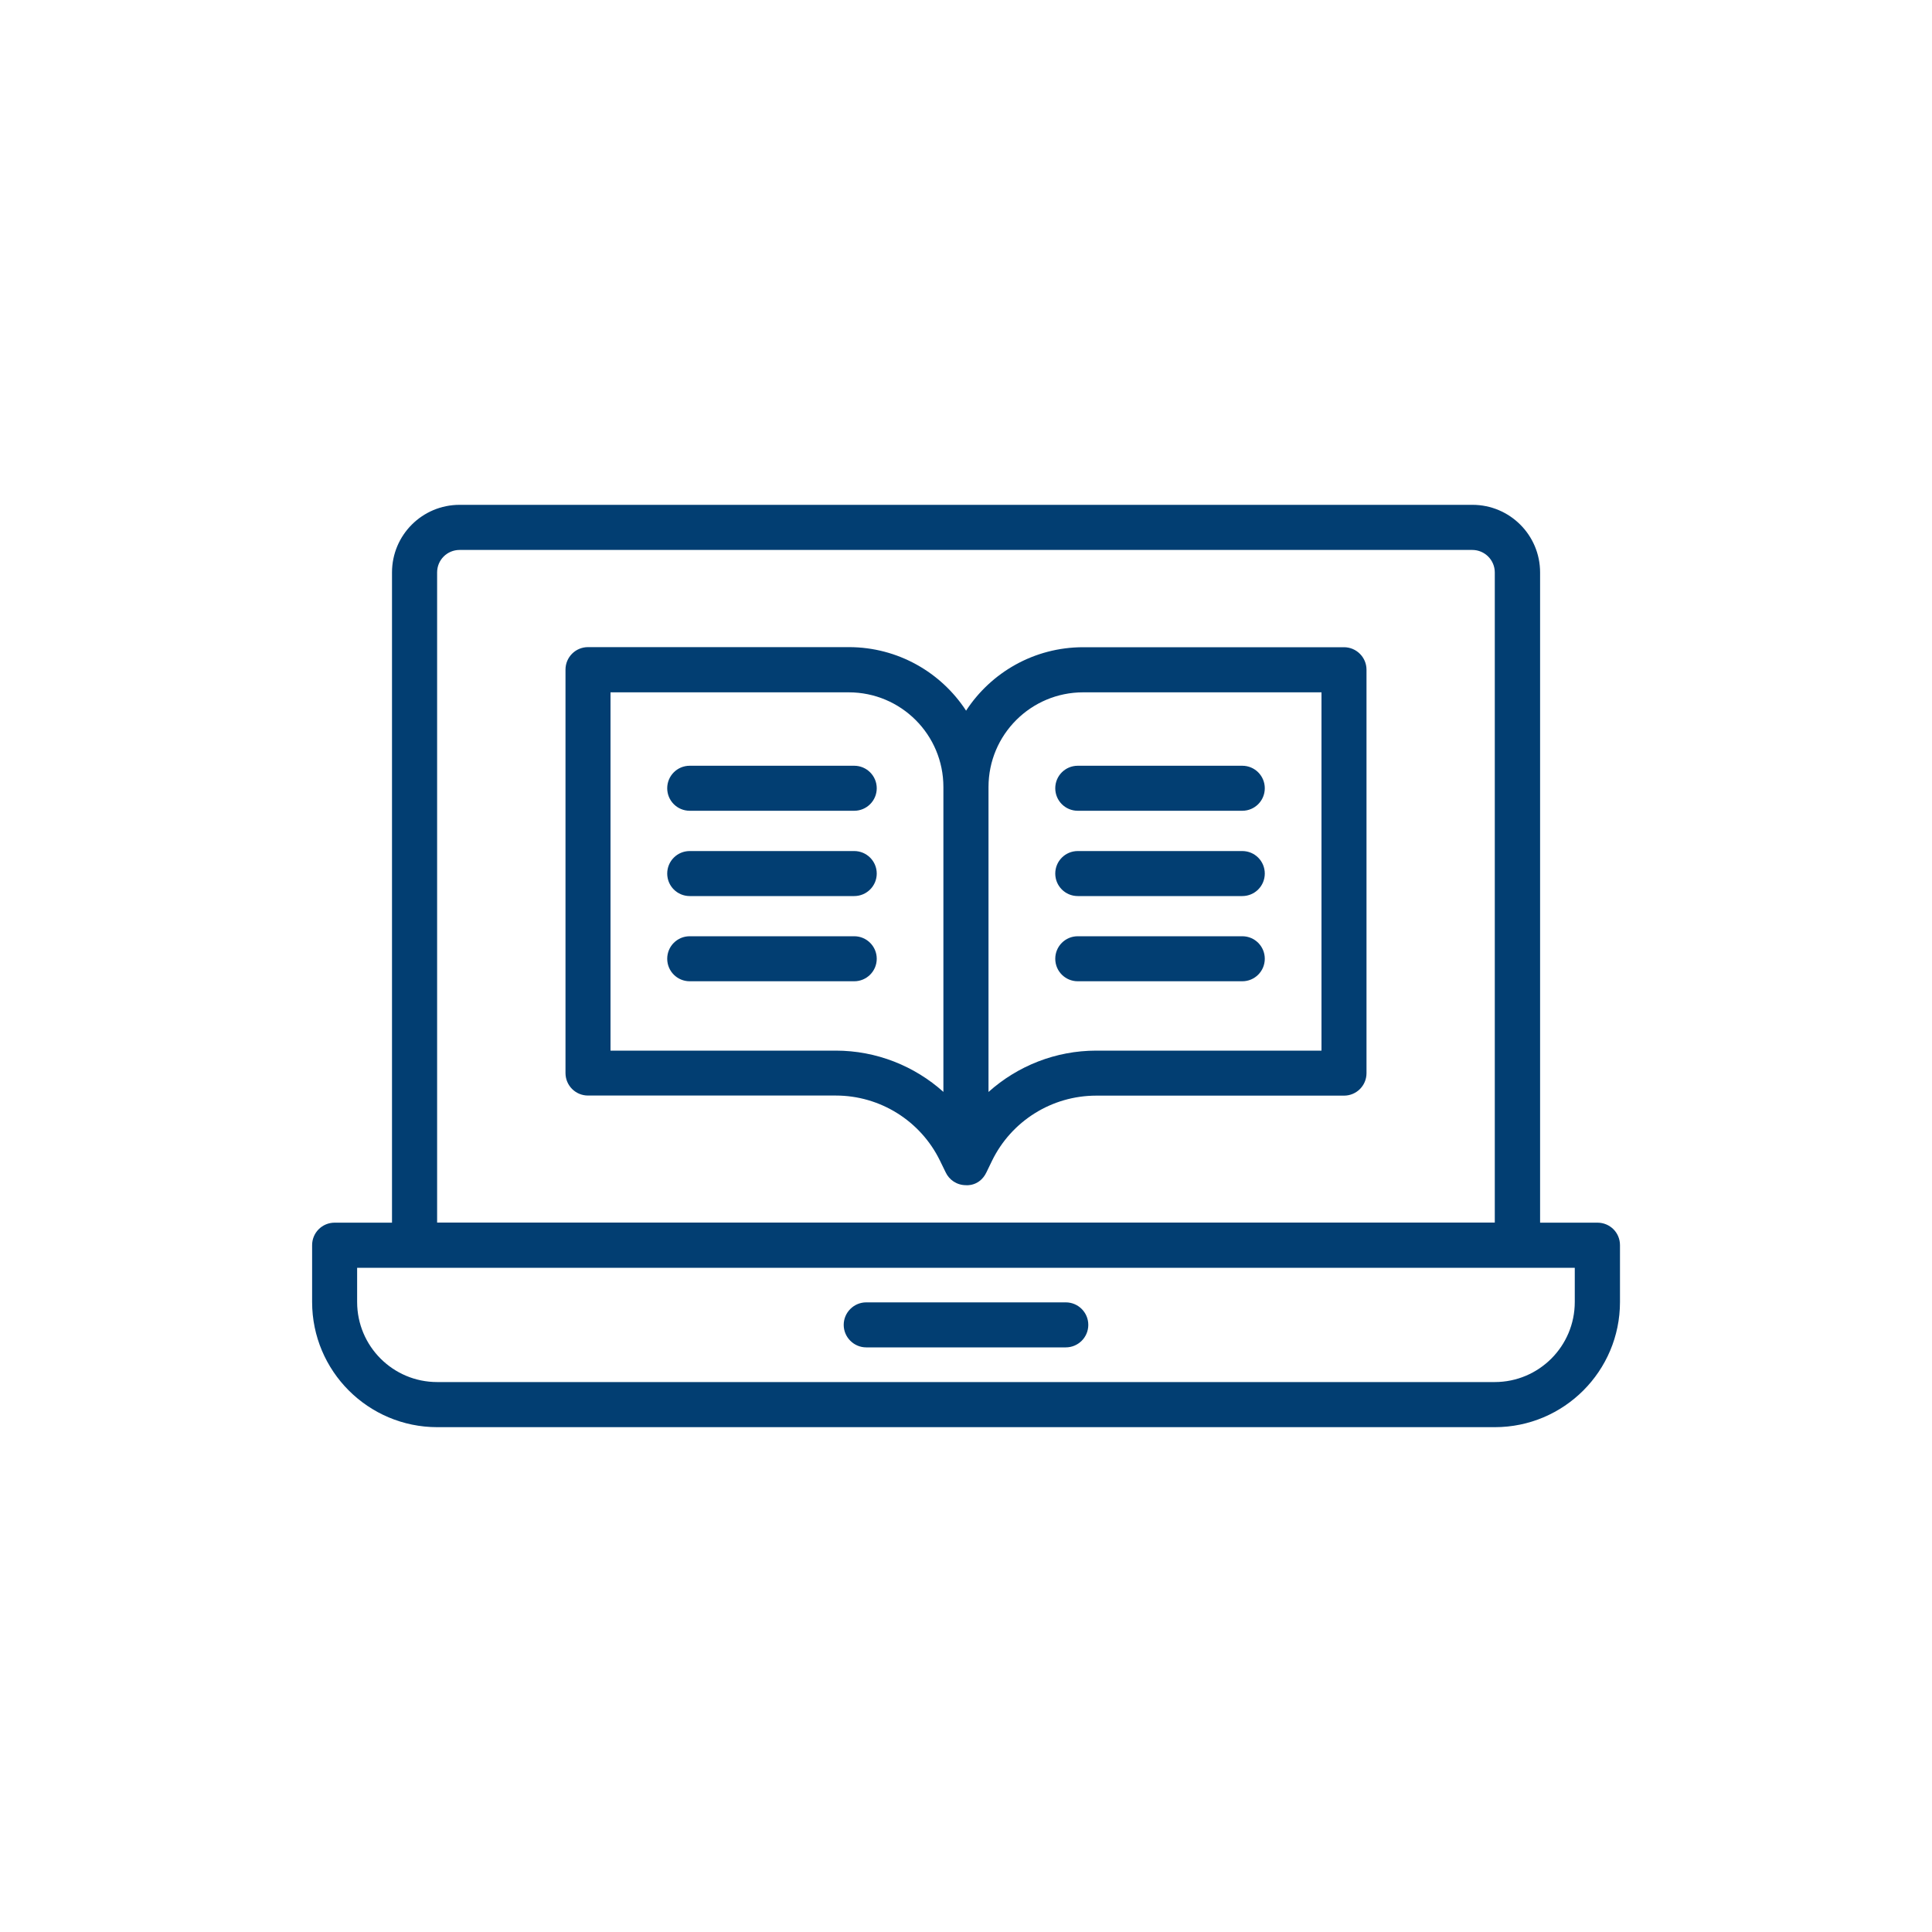 <?xml version="1.0" encoding="UTF-8"?>
<svg id="Layer_1" xmlns="http://www.w3.org/2000/svg" version="1.1" viewBox="0 0 200 200">
  <!-- Generator: Adobe Illustrator 29.6.0, SVG Export Plug-In . SVG Version: 2.1.1 Build 207)  -->
  <defs>
    <style>
      .st0 {
        fill: #023e72;
        fill-rule: evenodd;
      }
    </style>
  </defs>
  <path class="st0" d="M40.58,126.57h-5.94c-1.29,0-2.33,1.04-2.33,2.33v5.88c0,7.15,5.8,12.96,12.96,12.96h109.47c7.16,0,12.96-5.81,12.96-12.96v-5.88c0-1.3-1.04-2.33-2.33-2.33h-5.94V59.26c0-3.87-3.14-7-7-7H47.58c-3.87,0-7,3.13-7,7v67.3ZM163.03,131.24H36.97v3.54c0,4.58,3.71,8.29,8.29,8.29h109.47c4.58,0,8.29-3.71,8.29-8.29v-3.54ZM89.67,139.48h20.66c1.28,0,2.33-1.04,2.33-2.33s-1.05-2.33-2.33-2.33h-20.66c-1.28,0-2.33,1.05-2.33,2.33s1.05,2.33,2.33,2.33ZM45.25,126.57V59.26c0-1.3,1.04-2.33,2.33-2.33h104.83c1.28,0,2.33,1.04,2.33,2.33v67.3H45.25ZM100,73.58c2.58-3.96,7.05-6.58,12.13-6.58h27c1.28,0,2.33,1.04,2.33,2.33v41.76c0,1.3-1.05,2.33-2.33,2.33h-25.65c-4.59,0-8.78,2.62-10.79,6.75-.33.67-.55,1.12-.58,1.2-.72,1.48-2.11,1.32-2.11,1.32-.95,0-1.75-.55-2.12-1.36l-.57-1.17c-2.01-4.13-6.2-6.75-10.79-6.75h-25.65c-1.29,0-2.33-1.04-2.33-2.33v-41.76c0-1.29,1.04-2.33,2.33-2.33h27c5.08,0,9.56,2.62,12.14,6.58h0ZM97.67,113.04c-3.01-2.7-6.96-4.28-11.15-4.28h-23.32v-37.09h24.66c5.42,0,9.8,4.39,9.8,9.8v31.57ZM102.33,113.04v-31.57c0-5.42,4.39-9.8,9.8-9.8h24.67v37.09h-23.32c-4.19,0-8.14,1.58-11.15,4.28h0ZM111.57,101.58h17.03c1.29,0,2.33-1.04,2.33-2.33s-1.04-2.33-2.33-2.33h-17.03c-1.29,0-2.33,1.04-2.33,2.33s1.04,2.33,2.33,2.33ZM71.4,101.58h17.03c1.28,0,2.33-1.04,2.33-2.33s-1.05-2.33-2.33-2.33h-17.03c-1.29,0-2.33,1.04-2.33,2.33s1.04,2.33,2.33,2.33ZM111.57,92.76h17.03c1.29,0,2.33-1.04,2.33-2.33s-1.04-2.33-2.33-2.33h-17.03c-1.29,0-2.33,1.04-2.33,2.33s1.04,2.33,2.33,2.33ZM71.4,92.76h17.03c1.28,0,2.33-1.04,2.33-2.33s-1.05-2.33-2.33-2.33h-17.03c-1.29,0-2.33,1.04-2.33,2.33s1.04,2.33,2.33,2.33ZM111.57,83.93h17.03c1.29,0,2.33-1.04,2.33-2.33s-1.04-2.33-2.33-2.33h-17.03c-1.29,0-2.33,1.04-2.33,2.33s1.04,2.33,2.33,2.33ZM71.4,83.93h17.03c1.28,0,2.33-1.04,2.33-2.33s-1.05-2.33-2.33-2.33h-17.03c-1.29,0-2.33,1.04-2.33,2.33s1.04,2.33,2.33,2.33Z"/>
</svg>